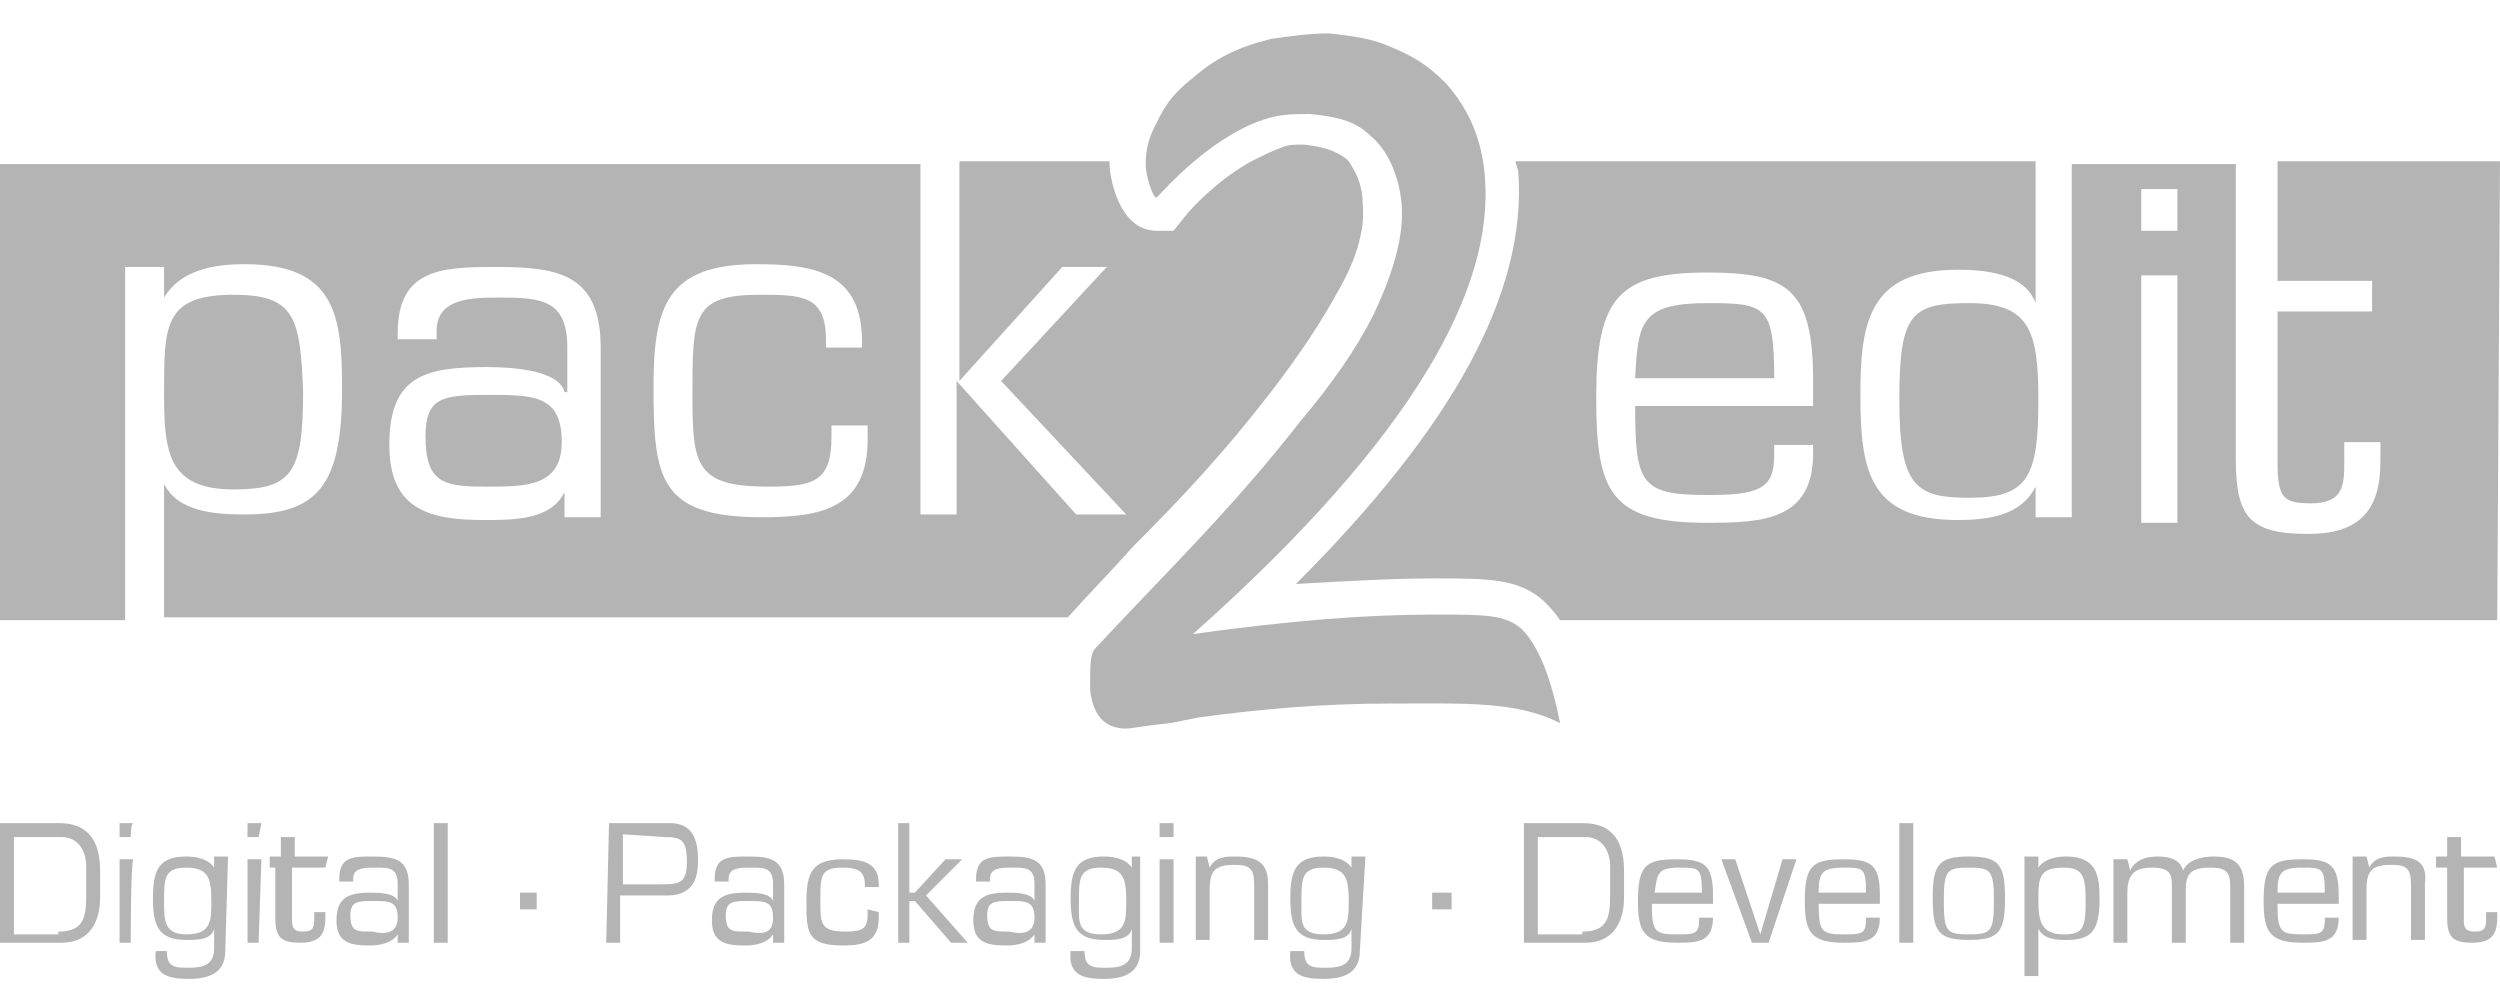 <?xml version="1.0" encoding="utf-8"?>
<!-- Generator: Adobe Illustrator 26.3.1, SVG Export Plug-In . SVG Version: 6.00 Build 0)  -->
<svg version="1.1" id="Ebene_1" xmlns="http://www.w3.org/2000/svg" xmlns:xlink="http://www.w3.org/1999/xlink" x="0px" y="0px"
	 viewBox="0 0 89.9 35.9" style="enable-background:new 0 0 89.9 35.9;" xml:space="preserve">
<style type="text/css">
	.st0{fill-rule:evenodd;clip-rule:evenodd;fill:#B4B4B4;}
	.st1{fill:#B4B4B4;}
</style>
<path class="st0" d="M20.2,15.9c0,1.6-1.3,1.6-2.7,1.6c-1.5,0-2.2-0.1-2.2-1.8c0-1.4,0.6-1.5,2.2-1.5C19.2,14.2,20.2,14.2,20.2,15.9
	 M49,7.3c0.1,0.9-0.2,2-0.9,3.2c-0.6,1.1-1.4,2.3-2.4,3.6c-1.7,2.2-3.2,3.8-5,5.6c-0.7,0.8-1.5,1.6-2.3,2.5H5.9v-4.8l0,0
	c0.5,1,1.8,1.1,2.9,1.1c2.6,0,3.5-1,3.5-4.5c0-2.6-0.2-4.5-3.5-4.5c-1.1,0-2.3,0.2-2.9,1.2l0,0V9.6H4.5v12.7H0V5.9h33.1v12.6h1.3
	v-4.8l0,0l4.3,4.8h1.8L36,13.7l3.8-4.1h-1.6l-3.7,4.1l0,0V5.8h5.4v0.1c0,0.4,0.3,2.4,1.7,2.4h0.6l0.4-0.5c0.3-0.4,1.3-1.4,2.4-2
	c0.4-0.2,0.8-0.4,1.1-0.5c0.2-0.1,0.5-0.1,0.7-0.1h0.1c0.9,0.1,1.2,0.3,1.5,0.5l0.1,0.1C48.7,6.1,49,6.6,49,7.3 M21.6,12.5
	c0-2.7-1.6-2.9-3.8-2.9c-2,0-3.5,0.1-3.5,2.4v0.2h1.4v-0.3c0-1.2,1.3-1.2,2.3-1.2c1.5,0,2.4,0.1,2.4,1.8v1.6h-0.1
	c-0.2-0.8-1.9-0.9-2.8-0.9c-2.2,0-3.5,0.3-3.5,2.8c0,2.3,1.4,2.7,3.4,2.7c1.1,0,2.4,0,2.9-1l0,0v0.9h1.3
	C21.6,18.5,21.6,12.5,21.6,12.5z M31.2,15.3h-1.3v0.4c0,1.6-0.6,1.8-2.3,1.8c-2.6,0-2.7-0.8-2.7-3.3c0-2.8,0-3.6,2.4-3.6
	c1.5,0,2.4,0,2.4,1.6v0.3H31v-0.2c0-2.5-1.7-2.8-3.8-2.8c-3.2,0-3.7,1.5-3.7,4.4c0,3.3,0.2,4.7,3.9,4.7c2.1,0,3.8-0.3,3.8-2.8
	L31.2,15.3L31.2,15.3z M8.4,10.6c-2.5,0-2.5,1.1-2.5,3.5c0,2.1,0.1,3.5,2.5,3.5c2.1,0,2.5-0.6,2.5-3.5C10.8,11.4,10.6,10.6,8.4,10.6
	"/>
<path class="st0" d="M63.8,13.6h-5c0.1-2,0.2-2.7,2.6-2.7C63.5,10.9,63.8,11,63.8,13.6 M89.8,22.3H56.1c-0.2-0.3-0.4-0.5-0.6-0.7
	c-0.9-0.8-2-0.8-3.9-0.8c-1.6,0-3.2,0.1-5,0.2c5.7-5.7,8.3-10.5,8-14.8c0-0.1-0.1-0.3-0.1-0.4h18.7v5.1l0,0
	c-0.4-1.1-1.9-1.2-2.8-1.2c-3.2,0-3.5,1.9-3.5,4.5c0,2.7,0.3,4.5,3.5,4.5c1.2,0,2.3-0.2,2.8-1.2l0,0v1.1h1.3V5.9h5.9v10.6
	c0,2.1,0.5,2.7,2.6,2.7c1.8,0,2.6-0.8,2.6-2.6v-0.7h-1.3v0.7c0,0.8,0,1.5-1.2,1.5c-1,0-1.2-0.2-1.2-1.5v-5.4h3.4v-1.1h-3.4V5.8h8
	L89.8,22.3L89.8,22.3z M65.2,13.7c0-3.3-0.9-3.9-3.8-3.9c-3.2,0-4,0.9-4,4.5c0,3.4,0.5,4.5,4,4.5c2,0,3.8-0.1,3.8-2.5V16h-1.4v0.4
	c0,1.2-0.6,1.4-2.4,1.4c-2.4,0-2.6-0.4-2.6-3.2h6.4C65.2,14.6,65.2,13.7,65.2,13.7z M78.3,9.9H77v8.9h1.3V9.9z M78.3,6.8H77v1.5h1.3
	V6.8z M70.8,10.9c-2.1,0-2.5,0.4-2.5,3.5s0.6,3.5,2.5,3.5c2.1,0,2.5-0.7,2.5-3.5C73.3,11.9,73,10.9,70.8,10.9"/>
<path class="st1" d="M54.7,22.6c-0.6-0.5-1.3-0.5-3.1-0.5c-2.4,0-5.1,0.2-8.7,0.7C51,15.6,53.7,10.3,53.4,6.4C53.3,5,52.8,3.9,52,3
	c-0.7-0.7-1.2-1-2.2-1.4c-0.5-0.2-1.1-0.3-2-0.4c-0.7,0-1.4,0.1-2.1,0.2c-1.2,0.3-2,0.7-2.8,1.4C42,3.5,41.8,4,41.5,4.6
	c-0.2,0.4-0.3,0.8-0.3,1.3s0.3,1.3,0.4,1.2c0.2-0.2,2.1-2.4,4.2-2.9c0.4-0.1,0.9-0.1,1.3-0.1c1.1,0.1,1.7,0.3,2.2,0.8
	c0.6,0.5,1,1.4,1.1,2.4c0.1,1.2-0.3,2.5-1,4c-0.6,1.2-1.5,2.5-2.6,3.8c-2.5,3.2-4.6,5.2-7.4,8.2c-0.2,0.2-0.2,0.6-0.2,1.5
	c0.1,0.9,0.5,1.4,1.3,1.4c0.2,0,0.6-0.1,1.6-0.2l1-0.2c2.2-0.3,4.5-0.5,6.8-0.5c2.8,0,4.6-0.1,6.2,0.7C55.7,24,55.2,23.1,54.7,22.6"
	/>
<path class="st1" d="M0,29.6h2.1c0.5,0,1.5,0.1,1.5,1.7v1c0,0.4-0.1,1.6-1.4,1.6H0V29.6z M2.1,33.5c0.9,0,1-0.5,1-1.3v-1.1
	c0-0.2-0.1-1-0.9-1H0.5v3.5h1.6V33.5z"/>
<path class="st1" d="M4.7,30.1H4.3v-0.5h0.5C4.7,29.6,4.7,30.1,4.7,30.1z M4.7,33.9H4.3v-3h0.5C4.7,30.9,4.7,33.9,4.7,33.9z"/>
<path class="st1" d="M8.1,34.2c0,0.8-0.6,1-1.3,1s-1.3-0.1-1.2-1H6c0,0.6,0.3,0.6,0.8,0.6s0.9-0.1,0.9-0.7v-0.7l0,0
	c-0.1,0.4-0.6,0.4-1,0.4c-1,0-1.2-0.5-1.2-1.5c0-1,0.2-1.5,1.2-1.5c0.4,0,0.8,0.1,1,0.4l0,0v-0.4h0.5L8.1,34.2L8.1,34.2z M7.6,32.4
	c0-0.8-0.1-1.2-0.9-1.2s-0.8,0.4-0.8,1.2c0,0.7,0,1.2,0.8,1.2C7.6,33.6,7.6,33.1,7.6,32.4"/>
<path class="st1" d="M9.3,30.1H8.9v-0.5h0.5L9.3,30.1L9.3,30.1z M9.3,33.9H8.9v-3h0.5L9.3,33.9L9.3,33.9z"/>
<path class="st1" d="M11.7,31.2h-1.2v1.9c0,0.3,0.1,0.4,0.4,0.4c0.4,0,0.4-0.2,0.4-0.5v-0.2h0.4V33c0,0.6-0.2,0.9-0.9,0.9
	S9.9,33.7,9.9,33v-1.8H9.7v-0.4h0.4v-0.7h0.5v0.7h1.2L11.7,31.2L11.7,31.2z"/>
<path class="st1" d="M14.3,33.9v-0.3l0,0c-0.2,0.3-0.6,0.4-1,0.4c-0.7,0-1.2-0.1-1.2-0.9c0-0.8,0.4-1,1.2-1c0.3,0,0.9,0,1,0.3l0,0
	v-0.6c0-0.6-0.3-0.6-0.8-0.6c-0.4,0-0.8,0-0.8,0.4v0.1h-0.5v-0.1c0-0.8,0.5-0.8,1.2-0.8c0.8,0,1.3,0.1,1.3,1v2.1L14.3,33.9
	L14.3,33.9z M14.3,33c0-0.6-0.3-0.6-0.9-0.6c-0.5,0-0.8,0-0.8,0.5c0,0.6,0.2,0.6,0.8,0.6C13.8,33.6,14.3,33.6,14.3,33"/>
<rect x="15.6" y="29.6" class="st1" width="0.5" height="4.3"/>
<polygon class="st1" points="19.3,32.1 18.8,32.1 18.8,32.1 18.7,32.1 18.7,32.7 19.2,32.7 19.2,32.7 19.3,32.7 "/>
<path class="st1" d="M21.9,29.6h2.2c0.8,0,1,0.6,1,1.3c0,0.4,0,1.3-1.1,1.3h-1.7v1.7h-0.5L21.9,29.6L21.9,29.6z M22.4,30v1.8h1.3
	c0.7,0,1,0,1-0.8s-0.2-0.9-0.8-0.9L22.4,30L22.4,30z"/>
<path class="st1" d="M27.8,33.9v-0.3l0,0c-0.2,0.3-0.6,0.4-1,0.4c-0.7,0-1.2-0.1-1.2-0.9c0-0.8,0.4-1,1.2-1c0.3,0,0.9,0,1,0.3l0,0
	v-0.6c0-0.6-0.3-0.6-0.8-0.6c-0.4,0-0.8,0-0.8,0.4v0.1h-0.5v-0.1c0-0.8,0.5-0.8,1.2-0.8c0.8,0,1.3,0.1,1.3,1v2.1L27.8,33.9
	L27.8,33.9z M27.8,33c0-0.6-0.3-0.6-0.9-0.6c-0.5,0-0.8,0-0.8,0.5c0,0.6,0.2,0.6,0.8,0.6C27.4,33.6,27.8,33.6,27.8,33"/>
<path class="st1" d="M31.6,32.8V33c0,0.9-0.6,1-1.3,1C29,34,29,33.5,29,32.4c0-1,0.2-1.5,1.3-1.5c0.7,0,1.3,0.1,1.3,0.9v0.1h-0.5
	v-0.1c0-0.5-0.3-0.6-0.8-0.6c-0.8,0-0.8,0.3-0.8,1.2c0,0.8,0,1.1,0.9,1.1c0.6,0,0.8-0.1,0.8-0.6v-0.2L31.6,32.8L31.6,32.8z"/>
<polygon class="st1" points="32.7,32.1 32.9,32.1 34,30.9 34.6,30.9 33.3,32.2 34.8,33.9 34.2,33.9 32.9,32.4 32.7,32.4 32.7,33.9 
	32.3,33.9 32.3,29.6 32.7,29.6 "/>
<path class="st1" d="M37.2,33.9v-0.3l0,0c-0.2,0.3-0.6,0.4-1,0.4c-0.7,0-1.2-0.1-1.2-0.9c0-0.8,0.4-1,1.2-1c0.3,0,0.9,0,1,0.3l0,0
	v-0.6c0-0.6-0.3-0.6-0.8-0.6c-0.4,0-0.8,0-0.8,0.4v0.1h-0.5v-0.1c0-0.8,0.5-0.8,1.2-0.8c0.8,0,1.3,0.1,1.3,1v2.1L37.2,33.9
	L37.2,33.9z M37.2,33c0-0.6-0.3-0.6-0.9-0.6c-0.5,0-0.8,0-0.8,0.5c0,0.6,0.2,0.6,0.8,0.6C36.7,33.6,37.2,33.6,37.2,33"/>
<path class="st1" d="M41,34.2c0,0.8-0.6,1-1.3,1s-1.3-0.1-1.2-1H39c0,0.6,0.3,0.6,0.8,0.6s0.9-0.1,0.9-0.7v-0.7l0,0
	c-0.1,0.4-0.6,0.4-1,0.4c-1,0-1.2-0.5-1.2-1.5c0-1,0.2-1.5,1.2-1.5c0.4,0,0.8,0.1,1,0.4l0,0v-0.4H41V34.2L41,34.2z M40.5,32.4
	c0-0.8-0.1-1.2-0.9-1.2c-0.8,0-0.8,0.4-0.8,1.2c0,0.7-0.1,1.2,0.8,1.2C40.5,33.6,40.5,33.1,40.5,32.4"/>
<path class="st1" d="M42.2,30.1h-0.5v-0.5h0.5V30.1z M42.2,33.9h-0.5v-3h0.5V33.9z"/>
<path class="st1" d="M43.5,31.2L43.5,31.2c0.2-0.4,0.6-0.4,0.9-0.4c0.8,0,1.2,0.2,1.2,1v2h-0.5v-2c0-0.6-0.2-0.7-0.7-0.7
	c-0.7,0-0.9,0.2-0.9,0.9v1.8H43v-3h0.4L43.5,31.2L43.5,31.2z"/>
<path class="st1" d="M48.9,34.2c0,0.8-0.6,1-1.3,1s-1.3-0.1-1.2-1h0.5c0,0.6,0.3,0.6,0.8,0.6s0.9-0.1,0.9-0.7v-0.7l0,0
	c-0.1,0.4-0.6,0.4-1,0.4c-1,0-1.2-0.5-1.2-1.5c0-1,0.2-1.5,1.2-1.5c0.4,0,0.8,0.1,1,0.4l0,0v-0.4h0.5L48.9,34.2L48.9,34.2z
	 M48.5,32.4c0-0.8-0.1-1.2-0.9-1.2c-0.8,0-0.8,0.4-0.8,1.2c0,0.7-0.1,1.2,0.8,1.2C48.5,33.6,48.5,33.1,48.5,32.4"/>
<polygon class="st1" points="52.2,32.1 51.6,32.1 51.6,32.1 51.5,32.1 51.5,32.7 52,32.7 52,32.7 52.2,32.7 "/>
<path class="st1" d="M54.8,29.6h2.1c0.5,0,1.5,0.1,1.5,1.7v1c0,0.4-0.1,1.6-1.4,1.6h-2.2C54.8,33.9,54.8,29.6,54.8,29.6z M56.9,33.5
	c0.9,0,1-0.5,1-1.3v-1.1c0-0.2-0.1-1-0.9-1h-1.7v3.5h1.6V33.5z"/>
<path class="st1" d="M61.6,33L61.6,33c0,0.9-0.6,0.9-1.3,0.9c-1.2,0-1.4-0.4-1.4-1.5c0-1.3,0.3-1.5,1.4-1.5c1,0,1.3,0.2,1.3,1.3v0.3
	h-2.2c0,1,0.1,1.1,0.9,1.1c0.6,0,0.8,0,0.8-0.5V33L61.6,33L61.6,33z M61.2,32.1c0-0.9-0.1-0.9-0.8-0.9c-0.8,0-0.8,0.2-0.9,0.9H61.2z
	"/>
<polygon class="st1" points="63.6,33.9 63,33.9 61.9,30.9 62.4,30.9 63.3,33.6 63.3,33.6 64.1,30.9 64.6,30.9 "/>
<path class="st1" d="M67.6,33L67.6,33c0,0.9-0.6,0.9-1.3,0.9c-1.2,0-1.4-0.4-1.4-1.5c0-1.3,0.3-1.5,1.4-1.5c1,0,1.3,0.2,1.3,1.3v0.3
	h-2.2c0,1,0.1,1.1,0.9,1.1c0.6,0,0.8,0,0.8-0.5V33L67.6,33L67.6,33z M67.1,32.1c0-0.9-0.1-0.9-0.8-0.9c-0.8,0-0.9,0.2-0.9,0.9H67.1z
	"/>
<rect x="68.3" y="29.6" class="st1" width="0.5" height="4.3"/>
<path class="st1" d="M70.8,30.8c1.1,0,1.3,0.3,1.3,1.5c0,1.2-0.2,1.5-1.3,1.5s-1.3-0.3-1.3-1.5C69.5,31.1,69.7,30.8,70.8,30.8
	 M70.8,33.6c0.8,0,0.9-0.1,0.9-1.2c0-1.1-0.1-1.2-0.9-1.2s-0.9,0.1-0.9,1.2C69.9,33.5,70,33.6,70.8,33.6"/>
<path class="st1" d="M73.3,31.2L73.3,31.2c0.2-0.3,0.6-0.4,1-0.4c1.1,0,1.2,0.7,1.2,1.5c0,1.2-0.3,1.5-1.2,1.5c-0.3,0-0.8,0-1-0.4
	l0,0v1.7h-0.5v-4.3h0.5V31.2z M73.3,32.4c0,0.7,0.1,1.2,0.9,1.2c0.7,0,0.8-0.2,0.8-1.2c0-0.9-0.1-1.2-0.8-1.2
	C73.3,31.2,73.3,31.6,73.3,32.4"/>
<path class="st1" d="M76.6,31.3L76.6,31.3c0.2-0.4,0.6-0.5,1-0.5s0.8,0.1,0.9,0.5c0.2-0.4,0.7-0.5,1.1-0.5c0.8,0,1.1,0.3,1.1,1.1v2
	h-0.5v-2c0-0.5-0.1-0.7-0.7-0.7c-0.7,0-0.9,0.2-0.9,0.8v1.9h-0.5v-2c0-0.4,0-0.7-0.7-0.7c-0.6,0-0.9,0.2-0.9,0.9v1.8H76v-3h0.5
	L76.6,31.3L76.6,31.3z"/>
<path class="st1" d="M84.1,33L84.1,33c0,0.9-0.6,0.9-1.3,0.9c-1.2,0-1.4-0.4-1.4-1.5c0-1.3,0.3-1.5,1.4-1.5c1,0,1.3,0.2,1.3,1.3v0.3
	h-2.2c0,1,0.1,1.1,0.9,1.1c0.6,0,0.8,0,0.8-0.5V33L84.1,33L84.1,33z M83.6,32.1c0-0.9-0.1-0.9-0.8-0.9c-0.8,0-0.9,0.2-0.9,0.9H83.6z
	"/>
<path class="st1" d="M85.2,31.2L85.2,31.2c0.2-0.4,0.6-0.4,0.9-0.4c0.8,0,1.2,0.2,1.1,1v2h-0.5v-2c0-0.6-0.2-0.7-0.7-0.7
	c-0.7,0-0.9,0.2-0.9,0.9v1.8h-0.5v-3h0.5L85.2,31.2L85.2,31.2z"/>
<path class="st1" d="M89.8,31.2h-1.2v1.9c0,0.3,0.1,0.4,0.4,0.4c0.4,0,0.4-0.2,0.4-0.5v-0.2h0.4V33c0,0.6-0.2,0.9-0.9,0.9
	c-0.7,0-0.9-0.2-0.9-0.9v-1.8h-0.4v-0.4H88v-0.7h0.5v0.7h1.2L89.8,31.2L89.8,31.2z"/>
</svg>
